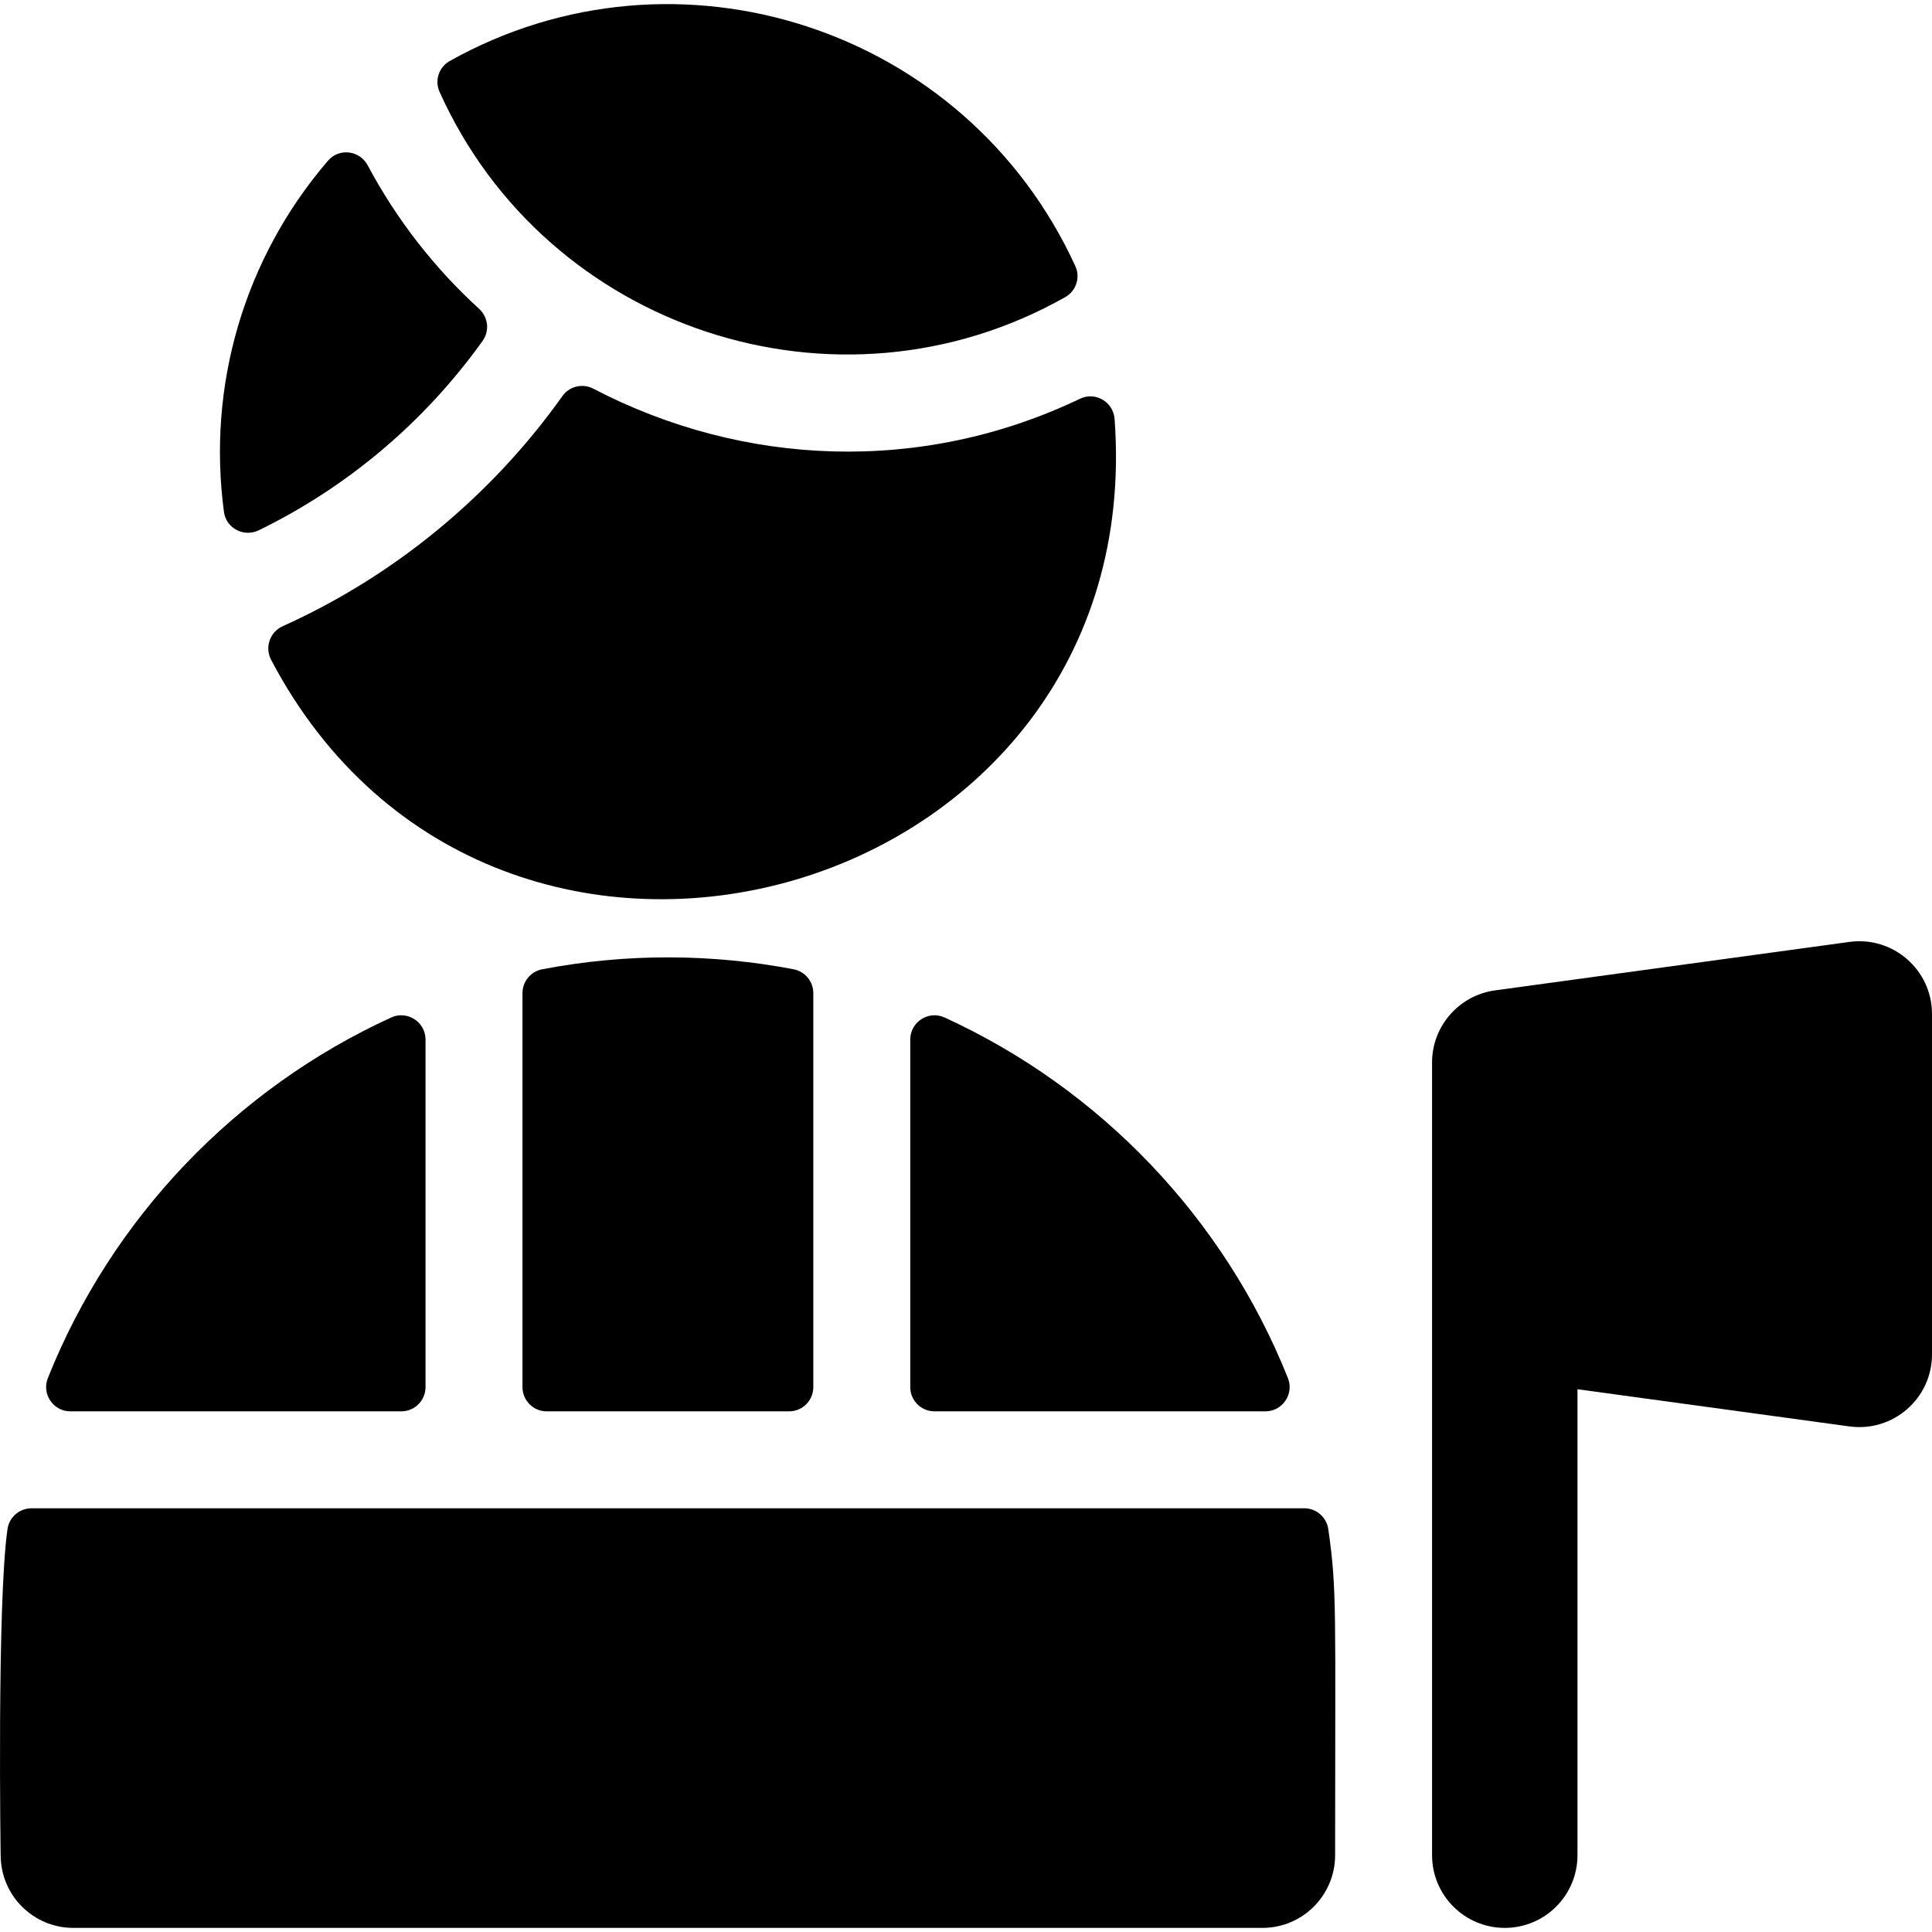 <?xml version="1.0" encoding="iso-8859-1"?>
<!-- Generator: Adobe Illustrator 19.0.0, SVG Export Plug-In . SVG Version: 6.00 Build 0)  -->
<svg version="1.1" id="Layer_1" xmlns="http://www.w3.org/2000/svg" xmlns:xlink="http://www.w3.org/1999/xlink" x="0px" y="0px"
	 viewBox="0 0 512 512" style="enable-background:new 0 0 512 512;" xml:space="preserve">
<g>
	<g>
		<g>
			<path d="M345.639,399.713H8.355c-3.196,0-5.913,2.347-6.368,5.51c-2.823,19.592-1.81,87.707-1.81,86.421
				c0,10.641,8.627,19.269,19.269,19.269H334.55c10.641,0,19.269-8.627,19.269-19.269c0-65.125,0.533-70.156-1.811-86.421
				C351.552,402.06,348.835,399.713,345.639,399.713z"/>
			<path d="M241.226,275.498v92.1c0,3.548,2.876,6.423,6.423,6.423h87.69c4.547,0,7.655-4.597,5.969-8.82
				c-16.893-42.338-49.7-76.665-90.988-95.556C246.069,267.701,241.226,270.823,241.226,275.498z"/>
			<path d="M143.685,256.87c-3.032,0.581-5.224,3.233-5.224,6.32v104.409c0,3.548,2.875,6.423,6.423,6.423h64.229
				c3.547,0,6.423-2.875,6.423-6.423V263.19c0-3.087-2.194-5.74-5.224-6.32C189.034,252.792,166.348,252.526,143.685,256.87z"/>
			<path d="M18.654,374.022h87.692c3.547,0,6.423-2.875,6.423-6.423v-92.1c0-4.676-4.844-7.797-9.096-5.853
				c-41.288,18.891-74.094,53.217-90.988,95.556C11,369.425,14.107,374.022,18.654,374.022z"/>
			<path d="M282.305,78.74c2.871-1.621,4.053-5.2,2.68-8.197c-28.999-63.315-105.659-88.063-165.8-54.376
				c-2.862,1.603-4.049,5.156-2.707,8.149C144.709,87.236,221.795,112.915,282.305,78.74z"/>
			<path d="M68.576,140.529c23.59-11.491,44.043-28.813,59.322-50.194c1.895-2.651,1.482-6.294-0.925-8.49
				c-11.89-10.851-21.872-23.677-29.544-38.048c-2.116-3.963-7.565-4.64-10.492-1.232c-22.358,26.029-32.059,59.82-27.584,93.112
				C59.936,140.015,64.641,142.446,68.576,140.529z"/>
			<path d="M157.245,103.007c-2.845-1.485-6.338-0.659-8.198,1.955c-18.841,26.479-44.509,47.648-74.144,60.999
				c-3.409,1.535-4.786,5.602-3.046,8.912c59.457,113.066,232.958,64.644,223.525-63.814c-0.334-4.542-5.073-7.354-9.18-5.386
				C244.3,125.749,196.918,123.713,157.245,103.007z"/>
			<path d="M490.121,249.618l-93.953,12.846c-9.419,1.292-16.658,9.406-16.658,19.091v64.524v145.564
				c0,10.641,8.627,19.269,19.269,19.269s19.269-8.627,19.269-19.269V368.163l72.074,9.854c11.559,1.583,21.879-7.416,21.879-19.091
				V268.71C512,257.021,501.665,248.035,490.121,249.618z"/>
		</g>
	</g>
</g>
<g>
</g>
<g>
</g>
<g>
</g>
<g>
</g>
<g>
</g>
<g>
</g>
<g>
</g>
<g>
</g>
<g>
</g>
<g>
</g>
<g>
</g>
<g>
</g>
<g>
</g>
<g>
</g>
<g>
</g>
</svg>
